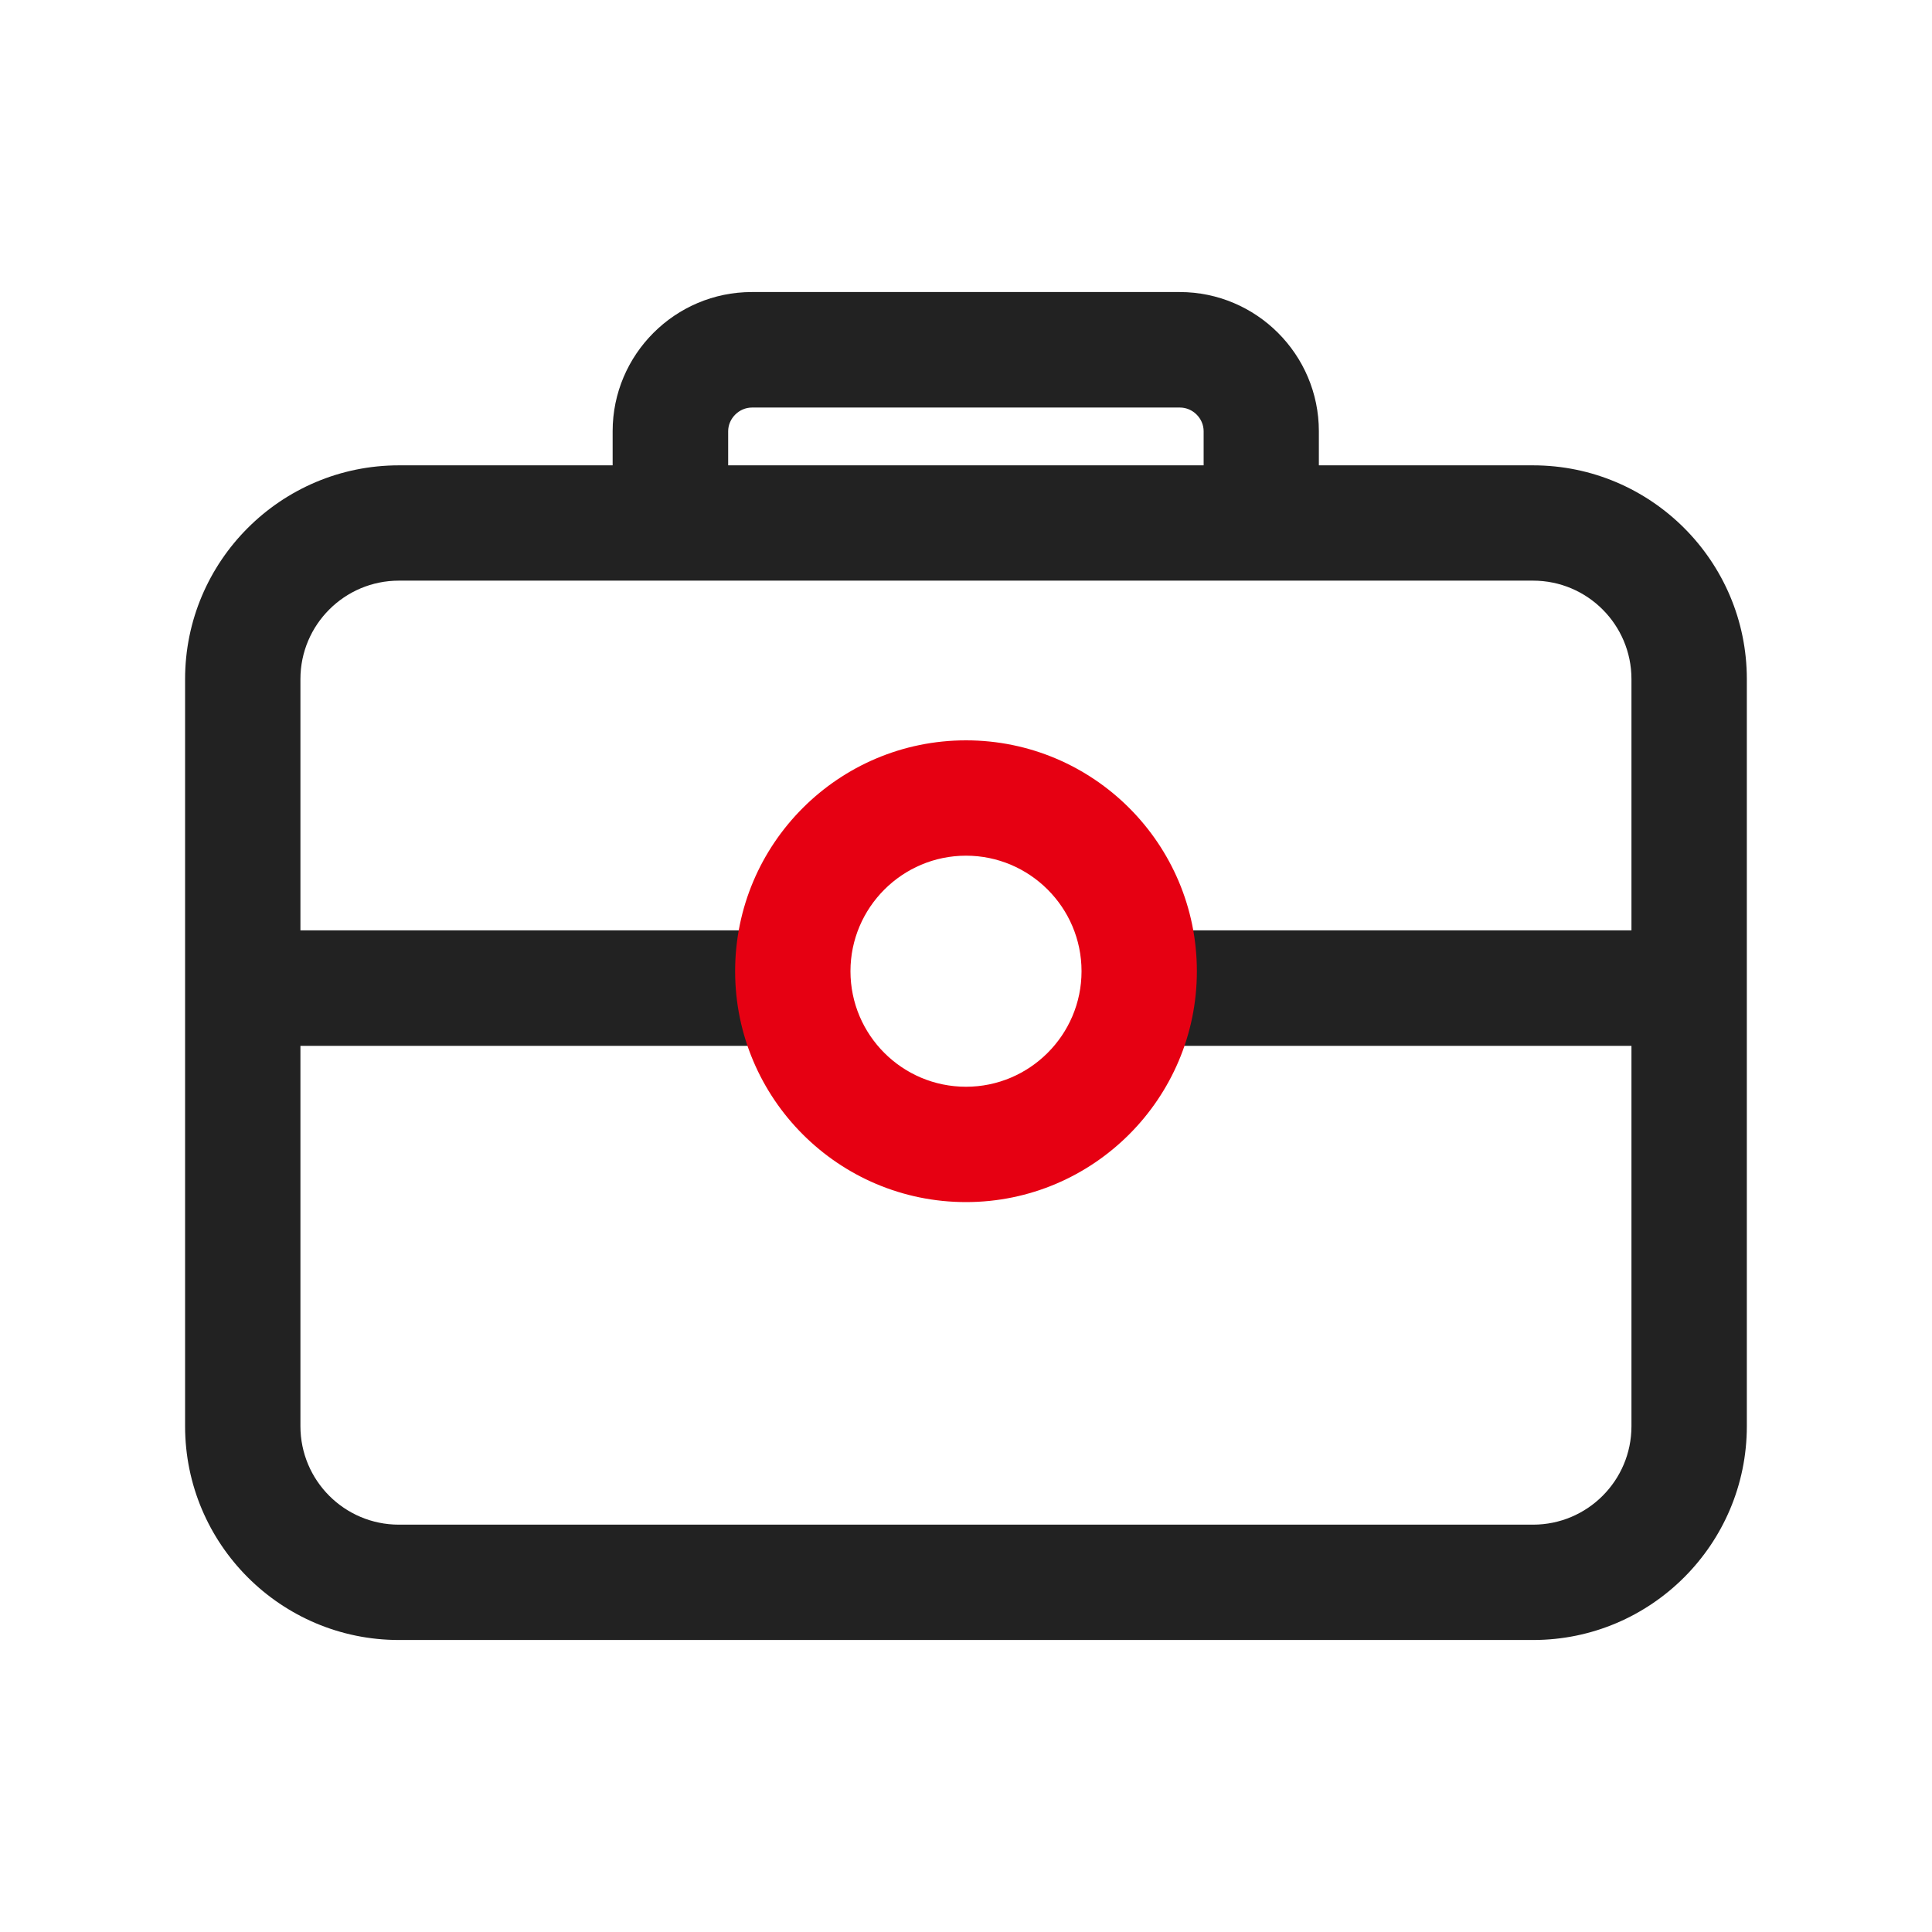 <svg width="50" height="50" viewBox="0 0 50 50" fill="none" xmlns="http://www.w3.org/2000/svg">
<path d="M39.678 42.443H10.322C7.27 42.443 4.79 39.962 4.79 36.91V17.575C4.79 14.523 7.27 12.043 10.322 12.043H39.675C42.725 12.043 45.208 14.523 45.208 17.575V36.91C45.208 39.962 42.727 42.443 39.678 42.443ZM10.322 15.027C8.918 15.027 7.775 16.168 7.775 17.575V36.91C7.775 38.315 8.915 39.458 10.322 39.458H39.675C41.08 39.458 42.222 38.318 42.222 36.91V17.575C42.222 16.17 41.083 15.027 39.675 15.027H10.322Z" fill="#222222"/>
<path d="M32.645 14.762C31.82 14.762 31.15 14.092 31.15 13.268V11.16C31.15 10.825 30.867 10.547 30.537 10.547H19.462C19.127 10.547 18.845 10.83 18.845 11.16V13.268C18.845 14.092 18.175 14.762 17.35 14.762C16.525 14.762 15.855 14.092 15.855 13.268V11.16C15.855 9.175 17.472 7.558 19.457 7.558H30.53C32.515 7.558 34.132 9.175 34.132 11.16V13.268C34.14 14.095 33.47 14.762 32.645 14.762ZM19.962 27.067H6.72C5.895 27.067 5.225 26.398 5.225 25.573C5.225 24.747 5.895 24.078 6.72 24.078H19.962C20.787 24.078 21.457 24.747 21.457 25.573C21.457 26.398 20.787 27.067 19.962 27.067ZM43.1 27.067H29.857C29.032 27.067 28.362 26.398 28.362 25.573C28.362 24.747 29.032 24.078 29.857 24.078H43.1C43.925 24.078 44.595 24.747 44.595 25.573C44.595 26.398 43.925 27.067 43.1 27.067Z" fill="#222222"/>
<path d="M25 31.11C21.703 31.11 19.025 28.43 19.025 25.135C19.025 21.837 21.703 19.16 25 19.16C28.298 19.16 30.975 21.837 30.975 25.135C30.975 28.425 28.298 31.11 25 31.11ZM25 22.145C23.355 22.145 22.01 23.485 22.01 25.135C22.01 26.785 23.35 28.125 25 28.125C26.645 28.125 27.99 26.785 27.99 25.135C27.99 23.483 26.645 22.145 25 22.145Z" fill="#E60012"/>
</svg>
